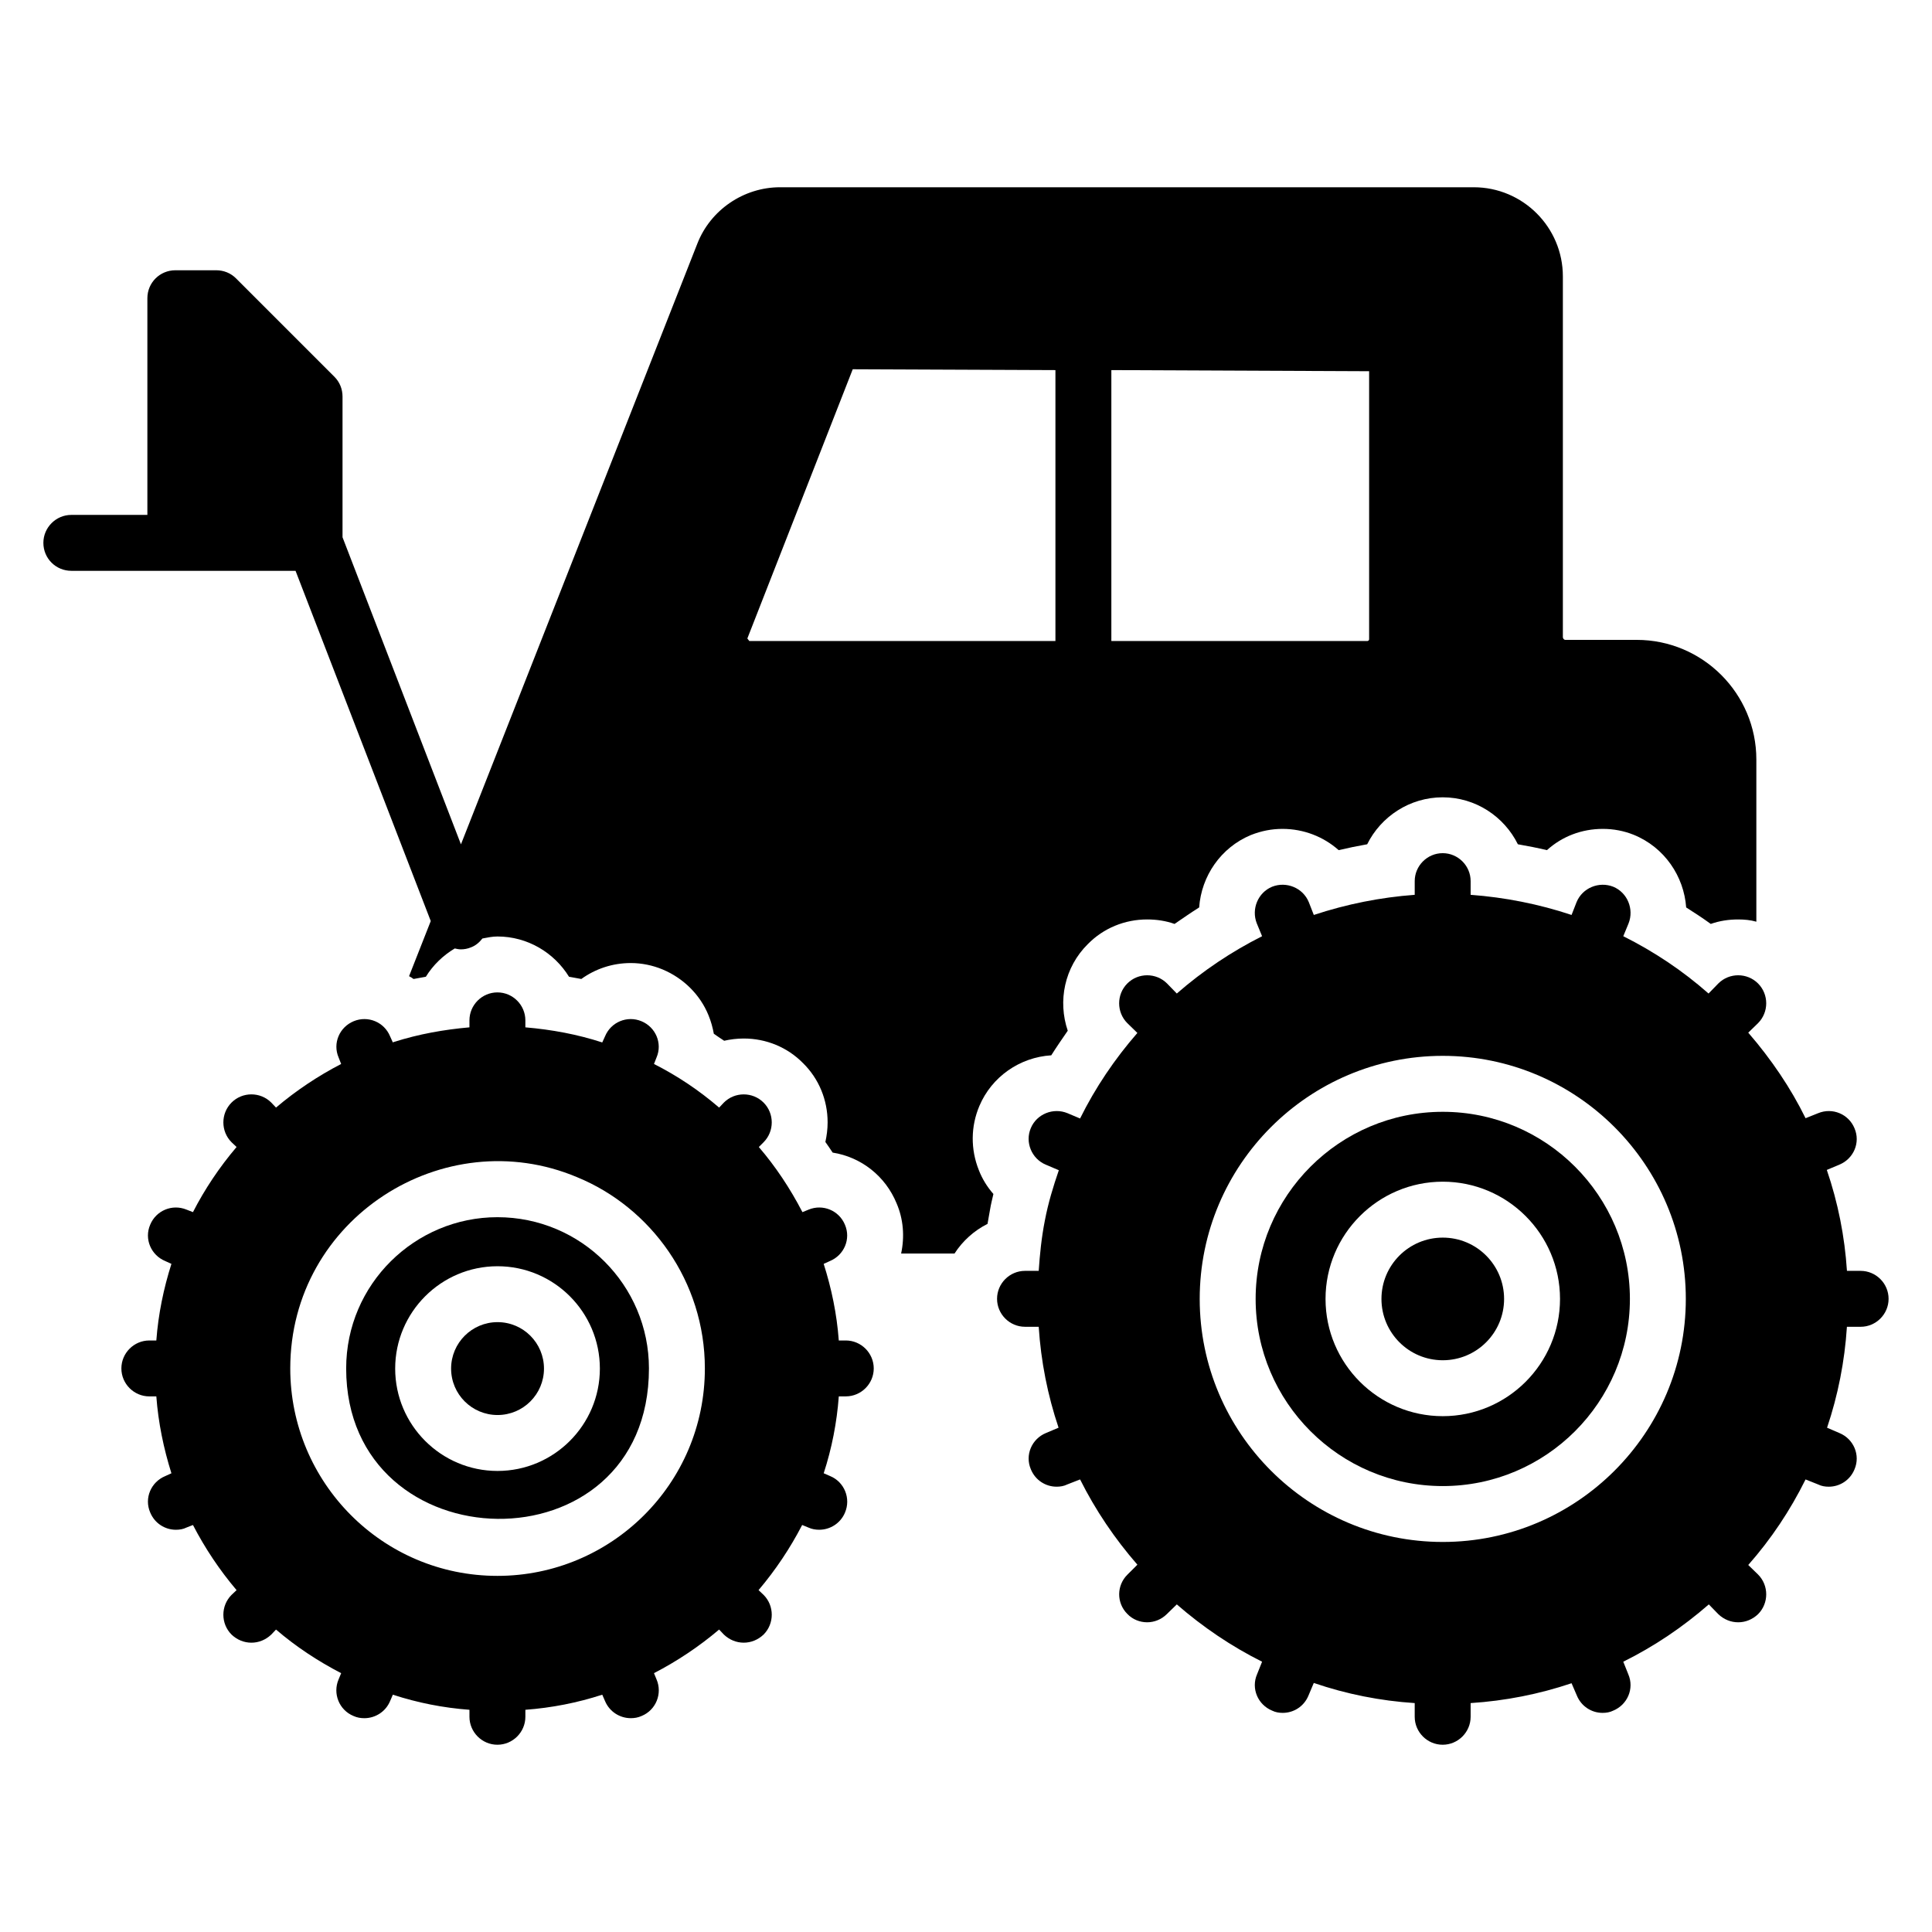 <?xml version="1.0" encoding="UTF-8"?>
<!-- Uploaded to: SVG Repo, www.svgrepo.com, Generator: SVG Repo Mixer Tools -->
<svg fill="#000000" width="800px" height="800px" version="1.1" viewBox="144 144 512 512" xmlns="http://www.w3.org/2000/svg">
 <g>
  <path d="m526.35 438.64c-27.348 0-49.594 22.25-49.594 49.594 0 27.348 22.25 49.59 49.594 49.59 27.348 0 49.59-22.246 49.59-49.59 0-27.348-22.242-49.594-49.59-49.594zm0 80.66c-17.129 0-31.07-13.938-31.07-31.07 0-17.129 13.938-31.07 31.07-31.07 17.129 0 31.07 13.938 31.07 31.07 0 17.133-13.941 31.07-31.07 31.07z"/>
  <path d="m542.6 488.23c0 8.973-7.273 16.25-16.25 16.25-8.973 0-16.25-7.277-16.25-16.25 0-8.977 7.277-16.25 16.25-16.25 8.977 0 16.25 7.273 16.25 16.25"/>
  <path d="m637.09 480.79h-3.629c-0.594-9.113-2.371-18.078-5.336-26.746l3.336-1.406c3.777-1.559 5.629-5.856 4-9.633-1.555-3.777-5.852-5.559-9.633-4l-3.336 1.332c-3.926-8-9.039-15.559-15.188-22.672l2.594-2.519c2.891-2.891 2.891-7.633 0-10.52-2.891-2.891-7.633-2.891-10.52 0l-2.594 2.668c-6.891-6.074-14.449-11.113-22.598-15.188l1.406-3.41c1.48-3.777-0.297-8.148-4.074-9.707-3.777-1.48-8.148 0.297-9.707 4.074l-1.332 3.41c-8.668-2.891-17.707-4.668-26.746-5.336v-3.629c0-4.074-3.336-7.41-7.41-7.41-4.074 0-7.41 3.336-7.41 7.41v3.629c-9.035 0.668-18 2.445-26.742 5.336l-1.332-3.41c-1.555-3.777-5.926-5.559-9.707-4.074-3.777 1.555-5.559 5.926-4.074 9.707l1.406 3.41c-8.074 4.074-15.633 9.113-22.598 15.188l-2.594-2.668c-2.891-2.891-7.633-2.891-10.52 0-2.891 2.891-2.891 7.633 0 10.52l2.664 2.594c-6 6.891-11.113 14.449-15.188 22.672l-3.332-1.406c-3.777-1.555-8.148 0.223-9.707 3.926-1.629 3.777 0.223 8.148 3.926 9.707l3.484 1.48c-1.48 4.297-2.816 8.668-3.703 13.336-0.891 4.519-1.332 8.965-1.629 13.336h-3.629c-4.074 0-7.41 3.336-7.41 7.41s3.336 7.41 7.41 7.41h3.629c0.594 9.188 2.371 18.152 5.262 26.746l-3.336 1.406c-3.777 1.555-5.633 5.852-4 9.633 1.184 2.891 3.926 4.594 6.816 4.594 0.965 0 1.926-0.148 2.816-0.594l3.406-1.332c4.074 8.148 9.188 15.707 15.188 22.598l-2.598 2.59c-2.961 2.891-2.961 7.559-0.074 10.449 1.406 1.48 3.336 2.223 5.262 2.223 1.852 0 3.777-0.742 5.188-2.148l2.668-2.594c6.891 6 14.449 11.113 22.598 15.188l-1.332 3.332c-1.633 3.781 0.219 8.078 3.996 9.633 0.891 0.445 1.852 0.594 2.816 0.594 2.891 0 5.633-1.703 6.816-4.594l1.406-3.336c8.668 2.965 17.633 4.742 26.746 5.336v3.629c0 4.074 3.336 7.41 7.41 7.41 4.074 0 7.41-3.336 7.41-7.41v-3.629c9.188-0.594 18.152-2.371 26.746-5.262l1.406 3.262c1.184 2.891 3.926 4.594 6.816 4.594 0.965 0 1.926-0.148 2.816-0.594 3.777-1.555 5.633-5.852 4-9.633l-1.332-3.332c8.223-4.074 15.781-9.188 22.672-15.188l2.519 2.594c1.48 1.406 3.336 2.148 5.262 2.148s3.777-0.742 5.262-2.148c2.891-2.891 2.891-7.633 0-10.52l-2.594-2.519c6.074-6.891 11.113-14.449 15.188-22.672l3.336 1.332c0.891 0.445 1.852 0.594 2.816 0.594 2.891 0 5.633-1.703 6.816-4.594 1.625-3.781-0.227-8.078-4.008-9.633l-3.262-1.406c2.891-8.594 4.668-17.559 5.262-26.746h3.633c4.074 0 7.41-3.336 7.41-7.41s-3.336-7.41-7.41-7.41zm-110.74 71.844c-35.52 0-64.414-28.895-64.414-64.41 0-35.52 28.895-64.414 64.414-64.414 35.516 0 64.41 28.895 64.41 64.414 0 35.516-28.895 64.41-64.41 64.41z"/>
  <path d="m275.82 466.57c-21.832 0-40.082 17.727-40.082 40.082 0 52.254 80.238 54.043 80.238 0 0-22.031-17.918-40.082-40.156-40.082zm0.027 67.246c-14.957 0-27.121-12.168-27.121-27.125s12.168-27.125 27.121-27.125c14.957 0 27.125 12.168 27.125 27.125 0 14.953-12.172 27.125-27.125 27.125z"/>
  <path d="m288.16 506.69c0 6.797-5.508 12.305-12.305 12.305-6.797 0-12.309-5.508-12.309-12.305s5.512-12.309 12.309-12.309c6.797 0 12.305 5.512 12.305 12.309"/>
  <path d="m368.14 499.24h-1.852c-0.52-7.039-1.926-13.781-4.004-20.301l1.633-0.742c3.777-1.555 5.629-5.852 4-9.633-1.555-3.777-5.852-5.559-9.633-4l-1.629 0.668c-3.262-6.297-7.113-12.078-11.559-17.262l1.258-1.258c2.891-2.891 2.891-7.633 0-10.52-2.891-2.891-7.633-2.891-10.52 0l-1.258 1.332c-5.336-4.594-11.113-8.445-17.262-11.559l0.668-1.703c1.629-3.777-0.223-8.074-4-9.633-3.781-1.559-8.078 0.223-9.637 4l-0.742 1.629c-6.594-2.148-13.41-3.41-20.375-4v-1.852c0-4.074-3.336-7.41-7.41-7.41-4.074 0-7.41 3.332-7.41 7.41v1.852c-6.742 0.594-13.41 1.777-19.93 3.852-0.148 0-0.223 0.074-0.371 0.148l-0.734-1.629c-1.555-3.777-5.852-5.559-9.633-4-3.777 1.555-5.633 5.852-4 9.629l0.668 1.703c-6.148 3.188-11.93 7.039-17.262 11.559l-1.262-1.332c-2.891-2.891-7.633-2.891-10.52 0-2.891 2.891-2.891 7.633 0 10.52l1.332 1.258c-4.594 5.41-8.445 11.188-11.559 17.262l-1.703-0.664c-3.777-1.555-8.074 0.223-9.633 4-1.629 3.777 0.223 8.074 4 9.633l1.629 0.742c-2.074 6.519-3.481 13.336-4 20.301h-1.852c-4.074 0-7.41 3.336-7.41 7.41 0 4.074 3.336 7.41 7.41 7.41h1.852c0.52 6.965 1.926 13.781 4 20.375l-1.629 0.742c-3.777 1.555-5.633 5.852-4 9.633 1.184 2.891 3.926 4.594 6.816 4.594 0.965 0 1.926-0.148 2.816-0.594l1.703-0.668c3.188 6.148 7.039 11.93 11.559 17.262l-1.332 1.258c-2.891 2.891-2.891 7.633 0 10.52 1.48 1.406 3.336 2.148 5.262 2.148 1.926 0 3.777-0.742 5.262-2.148l1.262-1.332c5.262 4.519 11.113 8.371 17.262 11.559l-0.672 1.629c-1.629 3.777 0.148 8.148 3.926 9.707 0.965 0.445 1.926 0.594 2.891 0.594 2.891 0 5.633-1.703 6.816-4.519l0.738-1.707c6.594 2.148 13.336 3.481 20.301 4v1.852c0 4.074 3.336 7.41 7.41 7.41s7.41-3.336 7.41-7.41v-1.852c6.965-0.52 13.781-1.852 20.375-4l0.742 1.703c1.188 2.816 3.926 4.519 6.816 4.519 0.965 0 1.926-0.148 2.891-0.594 3.777-1.555 5.559-5.926 3.926-9.707l-0.668-1.629c6.148-3.188 11.93-7.039 17.262-11.559l1.258 1.332c1.48 1.406 3.336 2.148 5.262 2.148 1.926 0 3.777-0.742 5.262-2.148 2.891-2.891 2.891-7.633 0-10.52l-1.332-1.258c4.519-5.336 8.371-11.113 11.559-17.262l1.629 0.668c0.965 0.445 1.926 0.594 2.891 0.594 2.891 0 5.629-1.703 6.816-4.519 1.629-3.777-0.148-8.148-3.926-9.707l-1.703-0.742c2.148-6.594 3.484-13.41 4-20.375h1.852c4.074 0 7.41-3.332 7.41-7.41-0.008-4.074-3.34-7.406-7.414-7.406zm-92.316 62.383c-30.508 0-54.902-24.781-54.902-54.973 0-39.785 40.762-65.527 76.004-50.688 19.574 8.023 33.871 27.625 33.871 50.688 0.004 30.641-24.867 54.973-54.973 54.973z"/>
  <path d="m403.55 437.08c3.262-7.707 10.668-12.891 19.043-13.41 1.406-2.223 2.891-4.371 4.371-6.519-2.668-7.852-0.891-16.82 5.336-22.969 4.148-4.223 9.781-6.519 15.707-6.519 2.519 0 4.965 0.371 7.262 1.188 2.148-1.48 4.297-2.965 6.519-4.371 0.594-8.297 5.703-15.855 13.707-19.188 2.816-1.113 5.559-1.629 8.371-1.629 5.629 0 10.891 2.074 14.891 5.633 2.519-0.594 5.039-1.113 7.559-1.555 3.629-7.336 11.262-12.445 20.004-12.445 8.742 0 16.301 5.113 19.93 12.445 2.594 0.445 5.188 0.965 7.707 1.555 4-3.629 9.188-5.633 14.816-5.633 2.816 0 5.559 0.52 8.148 1.555 8.223 3.336 13.336 11.039 13.93 19.262 2.223 1.406 4.371 2.816 6.519 4.371 2.297-0.816 4.742-1.188 7.262-1.188 1.629 0 3.262 0.148 4.816 0.594v-42.973c0-17.484-14.227-31.711-31.711-31.711h-18.895c-0.371 0-0.668-0.371-0.668-0.742v-95.574c0-13.039-10.594-23.633-23.633-23.633h-183.82c-9.633 0-18.449 6-21.93 14.965l-62.637 159.17-31.383-81.379v-37.266c0-2-0.742-3.852-2.148-5.262l-26.082-26.082c-1.406-1.406-3.262-2.148-5.262-2.148h-10.816c-4.074 0-7.41 3.262-7.41 7.41v57.418l-20.152 0.004c-4.074 0-7.41 3.336-7.41 7.41 0 4.148 3.332 7.41 7.41 7.41h59.418l35.832 92.816-5.75 14.613c0.445 0.223 0.816 0.445 1.188 0.742 1.109-0.223 2.148-0.371 3.262-0.594 1.898-3.082 4.551-5.641 7.66-7.5 0.527 0.117 1.055 0.238 1.602 0.238 0.891 0 1.777-0.148 2.668-0.52 1.301-0.477 2.269-1.352 3.062-2.359 1.309-0.242 2.602-0.531 3.977-0.531 8 0 15.039 4.297 18.969 10.668 1.109 0.223 2.148 0.371 3.262 0.594 3.703-2.668 8.223-4.223 13.113-4.223 2.891 0 5.777 0.594 8.445 1.703 5.484 2.297 9.93 6.668 12.152 12.148 0.668 1.629 1.113 3.262 1.406 4.891 0.891 0.594 1.777 1.258 2.742 1.852 1.629-0.371 3.41-0.594 5.188-0.594 5.926 0 11.559 2.297 15.707 6.519 4.223 4.148 6.519 9.781 6.519 15.707 0 1.777-0.223 3.484-0.594 5.188 0.668 0.891 1.258 1.852 1.926 2.816 7.551 1.188 13.996 6.223 16.961 13.484 1.777 4.148 2.148 8.742 1.188 13.262h14.152c2.148-3.336 5.188-6.074 8.742-7.852 0.223-1.258 0.445-2.519 0.668-3.777 0.223-1.406 0.594-2.816 0.891-4.148-1.629-1.852-2.965-4-3.852-6.297-2.231-5.559-2.156-11.637 0.141-17.043zm34.969-195 68.312 0.297v71.051c0 0.223-0.223 0.445-0.445 0.445h-67.867zm-95.945 71.793-0.52-0.668 27.93-71.348 53.715 0.223v71.793z"/>
 </g>
</svg>